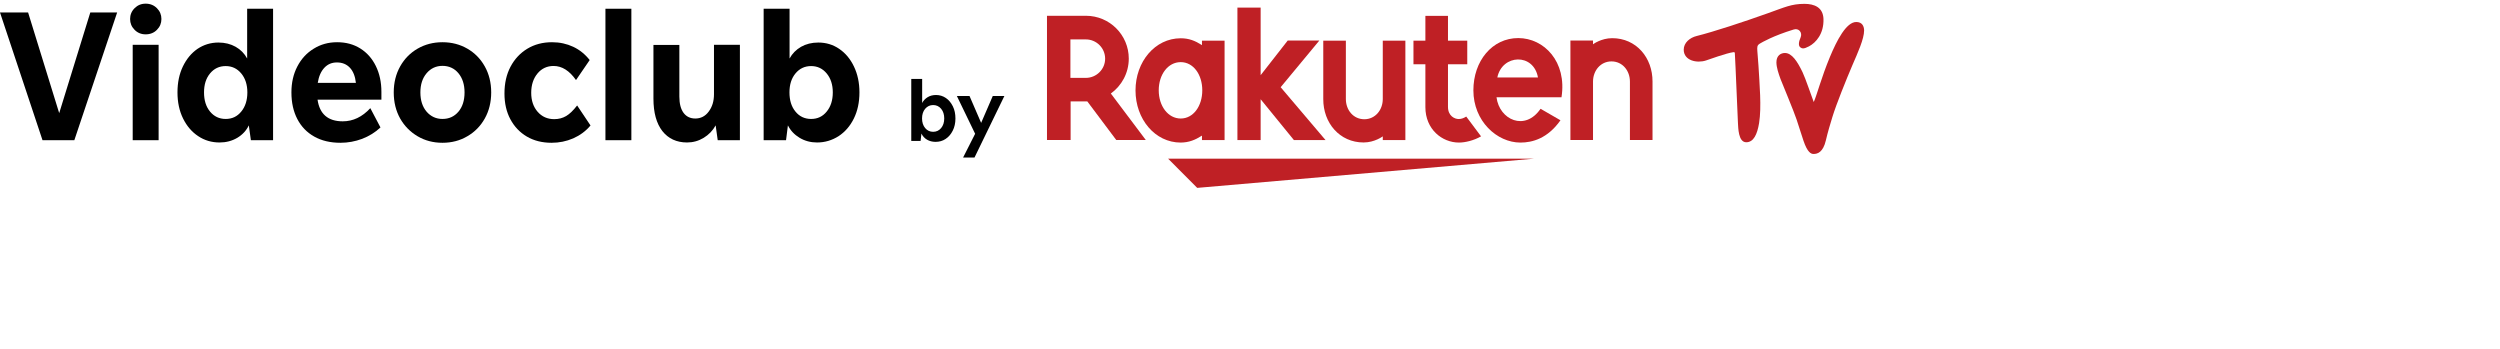 <svg width="380" height="53" viewBox="0 0 380 53" fill="none" xmlns="http://www.w3.org/2000/svg">
<path d="M181.974 28.557L233.235 24.113H177.546L181.974 28.557Z" fill="#BF2025"/>
<path d="M182.699 20.615V21.293H186.135V6.181H182.699V6.858C181.659 6.197 180.73 5.818 179.469 5.818C175.561 5.818 172.598 9.38 172.598 13.745C172.598 18.11 175.561 21.671 179.469 21.671C180.73 21.655 181.659 21.277 182.699 20.615ZM176.128 13.729C176.128 11.334 177.531 9.443 179.469 9.443C181.391 9.443 182.747 11.334 182.747 13.729C182.747 16.124 181.391 18.015 179.469 18.015C177.546 18.015 176.128 16.124 176.128 13.729Z" fill="#BF2025"/>
<path d="M207.266 21.655C208.953 21.655 210.182 20.725 210.182 20.725V21.293H213.617V6.181H210.182V15.052C210.182 16.723 209.031 18.125 207.377 18.125C205.706 18.125 204.572 16.723 204.572 15.052V6.181H201.137V15.052C201.121 18.693 203.626 21.655 207.266 21.655Z" fill="#BF2025"/>
<path d="M245.054 5.803C243.367 5.803 242.138 6.732 242.138 6.732V6.165H238.703V21.277H242.138V12.405C242.138 10.735 243.289 9.333 244.943 9.333C246.614 9.333 247.748 10.735 247.748 12.405V21.277H251.183V12.405C251.199 8.765 248.709 5.803 245.054 5.803Z" fill="#BF2025"/>
<path d="M171.574 8.906C171.574 5.313 168.659 2.398 165.066 2.398H159.141V21.276H162.734V15.414H165.271L169.667 21.276H174.159L168.848 14.216C170.487 13.035 171.574 11.096 171.574 8.906ZM165.05 11.837H162.702V5.991H165.05C166.658 5.991 167.981 7.299 167.981 8.922C167.981 10.529 166.658 11.837 165.05 11.837Z" fill="#BF2025"/>
<path d="M216.658 16.281C216.658 19.653 219.195 21.67 221.763 21.67C222.709 21.67 224.033 21.355 225.12 20.725L222.867 17.715C222.551 17.92 222.173 18.093 221.716 18.093C221.149 18.093 220.093 17.668 220.093 16.234V9.773H223.024V6.18H220.093V2.414H216.658V6.18H214.846V9.773H216.658V16.281Z" fill="#BF2025"/>
<path d="M191.618 15.084L196.677 21.293H201.483L194.659 13.256L200.537 6.165H195.731L191.618 11.428V1.154H188.088V21.293H191.618V15.084Z" fill="#BF2025"/>
<path d="M230.777 5.787C226.806 5.787 223.954 9.269 223.954 13.729C223.954 18.409 227.531 21.671 231.108 21.671C232.92 21.671 235.237 21.056 237.191 18.283L234.165 16.534C231.817 19.985 227.909 18.235 227.468 14.784H237.348C238.199 9.364 234.685 5.787 230.777 5.787ZM227.594 11.775C228.319 8.229 233.109 8.024 233.771 11.775H227.594Z" fill="#BF2025"/>
<path d="M267.114 7.725C267.083 7.126 267.067 6.89 267.508 6.622C267.824 6.433 269.525 5.44 272.614 4.494C272.992 4.368 273.339 4.447 273.56 4.699C273.796 4.951 273.843 5.361 273.686 5.708C273.402 6.338 273.323 6.937 273.638 7.189C273.906 7.394 274.158 7.473 274.962 7.047C276.018 6.496 277.247 5.125 277.168 2.871C277.137 2.068 276.837 1.453 276.27 1.075C275.734 0.712 275.009 0.586 274.284 0.586C272.283 0.586 271.322 1.091 268.69 2.02C265.034 3.328 260.433 4.841 257.896 5.471C256.856 5.724 255.926 6.496 255.926 7.551C255.926 9.222 257.943 9.647 259.314 9.19C259.598 9.096 262.466 8.056 263.474 7.93C263.616 7.914 263.695 7.961 263.695 8.072C263.711 8.213 263.774 9.647 263.805 10.293C263.916 13.035 264.152 18.346 264.168 18.708C264.215 19.417 264.215 21.623 265.428 21.623C266.547 21.623 267.099 20.426 267.382 18.708C267.776 16.266 267.445 12.783 267.288 9.994C267.225 9.238 267.114 7.725 267.114 7.725Z" fill="#BF2025"/>
<path d="M282.149 3.344C280.636 3.344 279.202 6.133 278.162 8.623C276.854 11.758 276.129 14.579 275.688 15.509C275.341 14.611 274.443 11.932 273.986 10.971C273.198 9.332 272.363 8.055 271.307 8.055C270.708 8.055 270.015 8.418 270.015 9.474C270.015 10.23 270.33 11.16 270.645 12.026C270.756 12.31 272.788 17.227 273.072 18.141C273.072 18.141 274.049 21.119 274.128 21.387C274.727 23.167 275.278 23.404 275.656 23.404C276.271 23.404 277.106 23.152 277.531 21.339C277.799 20.173 278.193 18.85 278.524 17.778C279.123 15.824 280.62 12.121 281.581 9.868C282.369 8.04 283.346 5.928 283.346 4.62C283.33 3.99 283.063 3.344 282.149 3.344Z" fill="#BF2025"/>
<path d="M17.807 1.896L11.299 21.31H6.461L0 1.896H4.271L8.998 17.198L13.726 1.896H17.807Z" fill="black"/>
<path d="M22.14 5.221C21.462 5.221 20.895 4.985 20.454 4.528C19.997 4.071 19.776 3.519 19.776 2.889C19.776 2.259 19.997 1.707 20.454 1.25C20.911 0.793 21.462 0.557 22.14 0.557C22.833 0.557 23.401 0.793 23.858 1.25C24.315 1.707 24.535 2.259 24.535 2.889C24.535 3.519 24.315 4.071 23.858 4.528C23.416 4.985 22.833 5.221 22.14 5.221ZM20.17 21.31V6.813H24.11V21.31H20.17Z" fill="black"/>
<path d="M33.375 21.657C32.178 21.657 31.09 21.342 30.129 20.696C29.168 20.065 28.396 19.167 27.828 18.017C27.261 16.866 26.977 15.543 26.977 14.046C26.977 12.565 27.245 11.257 27.797 10.106C28.349 8.956 29.089 8.074 30.019 7.427C30.964 6.797 32.02 6.466 33.202 6.466C34.195 6.466 35.061 6.687 35.818 7.112C36.574 7.538 37.157 8.137 37.567 8.893V1.329H41.507V21.31H38.134L37.819 19.057C37.441 19.845 36.858 20.475 36.07 20.948C35.266 21.421 34.368 21.657 33.375 21.657ZM34.305 18.08C35.266 18.08 36.054 17.718 36.669 16.961C37.283 16.22 37.599 15.243 37.599 14.046C37.599 12.864 37.283 11.903 36.669 11.162C36.054 10.421 35.266 10.043 34.305 10.043C33.328 10.043 32.54 10.421 31.926 11.162C31.311 11.903 31.012 12.864 31.012 14.046C31.012 15.243 31.311 16.22 31.926 16.961C32.54 17.702 33.328 18.08 34.305 18.08Z" fill="black"/>
<path d="M51.749 21.703C50.205 21.703 48.882 21.388 47.763 20.758C46.644 20.128 45.793 19.245 45.194 18.095C44.595 16.944 44.296 15.605 44.296 14.045C44.296 12.564 44.595 11.256 45.194 10.105C45.793 8.955 46.612 8.057 47.668 7.411C48.724 6.749 49.906 6.418 51.245 6.418C52.585 6.418 53.751 6.733 54.759 7.363C55.768 7.994 56.556 8.876 57.123 10.027C57.69 11.177 57.974 12.485 57.974 13.966V15.148H48.267C48.582 17.338 49.858 18.441 52.096 18.441C53.656 18.441 55.059 17.779 56.288 16.44L57.832 19.371C57.028 20.128 56.099 20.695 55.043 21.105C53.987 21.498 52.9 21.703 51.749 21.703ZM51.214 9.491C50.441 9.491 49.811 9.759 49.307 10.294C48.803 10.83 48.456 11.587 48.298 12.595H54.097C53.987 11.602 53.688 10.83 53.183 10.294C52.679 9.759 52.017 9.491 51.214 9.491Z" fill="black"/>
<path d="M67.256 21.703C65.853 21.703 64.593 21.372 63.474 20.71C62.355 20.049 61.472 19.151 60.826 18.016C60.18 16.866 59.849 15.542 59.849 14.045C59.849 12.564 60.18 11.24 60.826 10.09C61.472 8.939 62.355 8.041 63.474 7.395C64.593 6.749 65.853 6.418 67.256 6.418C68.658 6.418 69.919 6.749 71.038 7.395C72.156 8.041 73.039 8.939 73.685 10.09C74.331 11.24 74.662 12.564 74.662 14.045C74.662 15.542 74.331 16.866 73.685 18.016C73.039 19.166 72.156 20.064 71.038 20.71C69.919 21.372 68.658 21.703 67.256 21.703ZM67.256 18.079C68.248 18.079 69.052 17.716 69.682 16.976C70.297 16.251 70.612 15.274 70.612 14.045C70.612 12.847 70.297 11.87 69.682 11.13C69.068 10.389 68.248 10.011 67.256 10.011C66.279 10.011 65.475 10.389 64.845 11.13C64.214 11.87 63.899 12.847 63.899 14.045C63.899 15.258 64.214 16.235 64.845 16.976C65.475 17.701 66.279 18.079 67.256 18.079Z" fill="black"/>
<path d="M83.833 21.703C82.415 21.703 81.154 21.388 80.082 20.758C79.011 20.128 78.176 19.245 77.577 18.126C76.978 17.007 76.679 15.7 76.679 14.218C76.679 12.674 76.978 11.319 77.593 10.153C78.207 8.987 79.058 8.073 80.145 7.411C81.233 6.749 82.493 6.418 83.912 6.418C85.078 6.418 86.149 6.654 87.126 7.111C88.103 7.568 88.939 8.246 89.632 9.128L87.552 12.17C86.559 10.751 85.424 10.027 84.148 10.027C83.155 10.027 82.336 10.405 81.706 11.161C81.075 11.918 80.744 12.895 80.744 14.108C80.744 15.29 81.075 16.251 81.721 16.992C82.367 17.732 83.203 18.11 84.243 18.11C84.92 18.11 85.519 17.953 86.055 17.638C86.591 17.323 87.142 16.787 87.725 16.03L89.758 19.072C89.049 19.923 88.166 20.569 87.142 21.026C86.086 21.483 84.999 21.703 83.833 21.703Z" fill="black"/>
<path d="M92.027 21.31V1.329H95.967V21.31H92.027Z" fill="black"/>
<path d="M104.428 21.656C102.837 21.656 101.592 21.073 100.678 19.922C99.78 18.772 99.323 17.117 99.323 14.99V6.827H103.262V14.675C103.262 15.762 103.483 16.597 103.908 17.165C104.334 17.732 104.933 18.015 105.689 18.015C106.508 18.015 107.202 17.669 107.722 16.96C108.258 16.251 108.525 15.384 108.525 14.328V6.812H112.465V21.309H109.093L108.778 19.055C108.352 19.843 107.738 20.474 106.965 20.947C106.193 21.419 105.342 21.656 104.428 21.656Z" fill="black"/>
<path d="M124.19 21.657C123.213 21.657 122.33 21.421 121.542 20.948C120.754 20.475 120.156 19.845 119.762 19.057L119.478 21.31H116.074V1.329H120.014V8.893C120.423 8.137 121.006 7.554 121.763 7.112C122.519 6.687 123.386 6.466 124.379 6.466C125.561 6.466 126.616 6.781 127.562 7.427C128.507 8.074 129.248 8.956 129.799 10.106C130.351 11.257 130.635 12.565 130.635 14.046C130.635 15.543 130.351 16.866 129.784 18.017C129.216 19.167 128.444 20.05 127.467 20.696C126.475 21.326 125.387 21.657 124.19 21.657ZM123.291 18.08C124.253 18.08 125.041 17.718 125.655 16.961C126.27 16.22 126.585 15.243 126.585 14.046C126.585 12.864 126.27 11.903 125.655 11.162C125.041 10.421 124.253 10.043 123.291 10.043C122.314 10.043 121.527 10.421 120.912 11.162C120.297 11.903 119.998 12.864 119.998 14.046C119.998 15.243 120.297 16.22 120.912 16.961C121.511 17.702 122.314 18.08 123.291 18.08Z" fill="black"/>
<path d="M142.201 21.562C141.728 21.562 141.287 21.452 140.909 21.231C140.53 21.011 140.247 20.695 140.058 20.302L139.932 21.42H138.513V11.997H140.168V15.653C140.357 15.29 140.641 14.991 141.003 14.771C141.366 14.55 141.791 14.44 142.28 14.44C142.831 14.44 143.335 14.597 143.777 14.897C144.218 15.196 144.565 15.621 144.832 16.157C145.1 16.693 145.226 17.308 145.226 18.017C145.226 18.71 145.085 19.34 144.817 19.86C144.549 20.396 144.186 20.822 143.729 21.121C143.288 21.42 142.768 21.562 142.201 21.562ZM141.838 20.034C142.327 20.034 142.737 19.845 143.052 19.466C143.367 19.088 143.524 18.6 143.524 18.001C143.524 17.402 143.367 16.914 143.052 16.535C142.737 16.157 142.327 15.968 141.838 15.968C141.35 15.968 140.956 16.157 140.625 16.535C140.31 16.914 140.152 17.402 140.152 18.001C140.152 18.6 140.31 19.088 140.625 19.466C140.94 19.845 141.35 20.034 141.838 20.034Z" fill="black"/>
<path d="M146.392 23.942L148.22 20.333L145.446 14.597H147.369L149.134 18.678L150.899 14.597H152.663L148.125 23.942H146.392Z" fill="black"/>
</svg>
